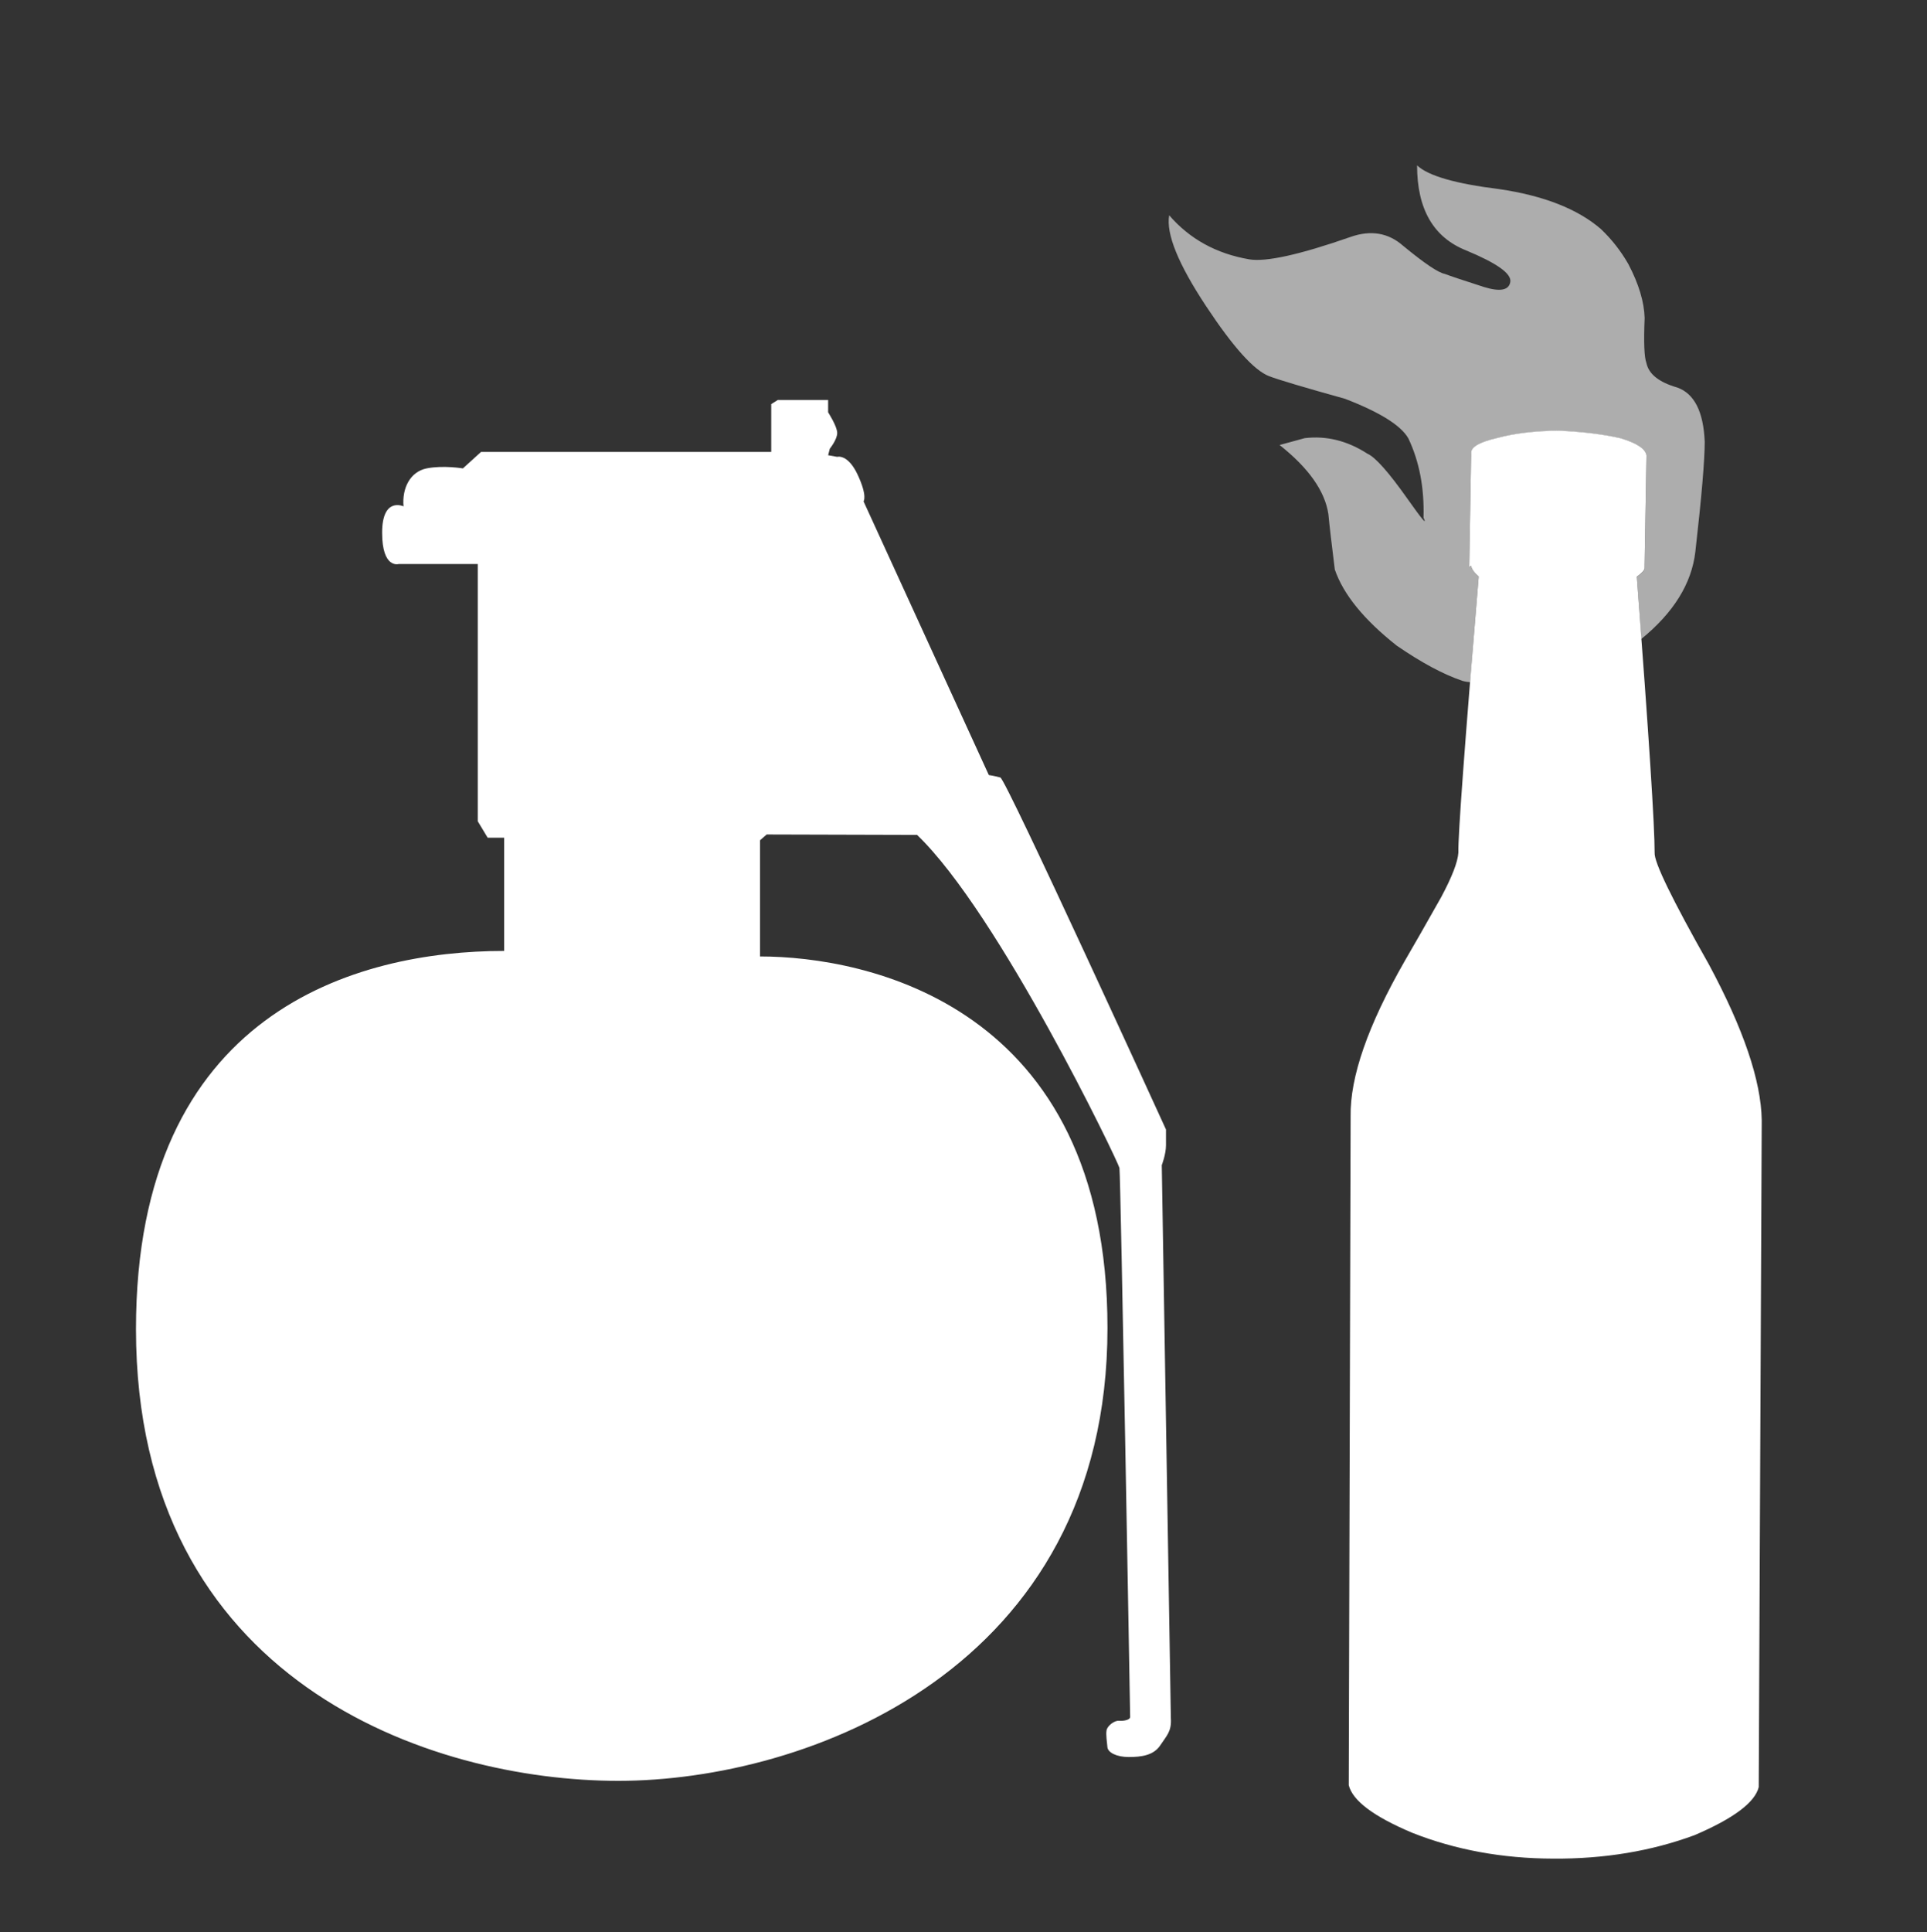 <?xml version="1.0" encoding="utf-8"?>
<!-- Generator: Adobe Illustrator 16.0.3, SVG Export Plug-In . SVG Version: 6.00 Build 0)  -->
<!DOCTYPE svg PUBLIC "-//W3C//DTD SVG 1.1//EN" "http://www.w3.org/Graphics/SVG/1.1/DTD/svg11.dtd">
<svg version="1.1" xmlns="http://www.w3.org/2000/svg" xmlns:xlink="http://www.w3.org/1999/xlink" x="0px" y="0px"
	 width="32.042px" height="32.125px" viewBox="0 0 32.042 32.125" enable-background="new 0 0 32.042 32.125" xml:space="preserve">
<rect x="0" y="0" width="32.042" height="32.125" fill="#333333" stroke="none"/>
<g id="Selected_Items">
	<path fill="#FFFFFF" d="M19.388,19.039c0-0.15,0-0.261,0-0.261s-2.659-5.824-2.754-5.852c-0.097-0.028-0.192-0.041-0.192-0.041
		l-2.083-4.55c0,0,0.069-0.083-0.096-0.439c-0.165-0.355-0.342-0.301-0.342-0.301l-0.151-0.027l0.028-0.109
		c0,0,0.123-0.151,0.123-0.261s-0.151-0.343-0.151-0.343V6.649h-0.836l-0.11,0.069v0.795H7.999L7.697,7.787c0,0-0.328-0.055-0.603,0
		C6.82,7.842,6.683,8.116,6.71,8.418c0,0-0.356-0.166-0.356,0.438c0,0.603,0.274,0.521,0.274,0.521h1.316v4.276l0.165,0.274h0.274
		v1.882c-2.449,0-6.122,1.005-6.122,6.286c0,5.866,4.897,7.511,8.022,7.511s8.132-1.846,8.132-7.529
		c0-5.375-4.016-6.176-5.777-6.176v-1.932l0.11-0.096l2.501,0.007c1.364,1.309,3.345,5.435,3.365,5.537
		c0.02,0.103,0.178,9.08,0.178,9.128c0,0.048-0.109,0.069-0.186,0.062c-0.075-0.006-0.191,0.082-0.206,0.157
		c-0.014,0.076,0.007,0.192,0.014,0.281s0.15,0.165,0.356,0.165s0.411-0.027,0.521-0.192c0.109-0.165,0.192-0.233,0.178-0.452
		l-0.151-9.196C19.319,19.368,19.388,19.189,19.388,19.039z"/>
	<g>
		<g id="Selected_Items_59_">
			<path fill-rule="evenodd" clip-rule="evenodd" fill="#FFFFFF" fill-opacity="0.6" d="M24.022,4.553
				c0.083,0.032,0.3,0.105,0.652,0.218c0.269,0.083,0.416,0.055,0.439-0.083c0.024-0.138-0.221-0.312-0.732-0.524
				c-0.547-0.217-0.818-0.689-0.818-1.415c0.182,0.174,0.638,0.305,1.366,0.395c0.742,0.109,1.305,0.331,1.69,0.663
				c0.182,0.173,0.334,0.368,0.457,0.583c0.174,0.331,0.263,0.63,0.271,0.896c-0.017,0.405-0.007,0.654,0.03,0.75
				c0.039,0.185,0.21,0.319,0.514,0.407c0.282,0.101,0.434,0.401,0.455,0.901c0,0.301-0.051,0.911-0.156,1.83
				c-0.062,0.529-0.362,1.012-0.901,1.451c-0.021-0.327-0.045-0.672-0.073-1.034c0.081-0.057,0.123-0.104,0.129-0.138l0.032-1.879
				c-0.017-0.109-0.161-0.204-0.429-0.285c-0.289-0.067-0.635-0.109-1.04-0.127c-0.389,0.005-0.724,0.045-1.003,0.12
				c-0.312,0.071-0.461,0.159-0.443,0.269L24.43,9.427l0.031-0.021c0.009,0.055,0.051,0.114,0.127,0.18
				c-0.054,0.66-0.103,1.244-0.142,1.754c-0.045-0.002-0.088-0.009-0.128-0.021c-0.318-0.107-0.682-0.303-1.094-0.586
				c-0.545-0.431-0.888-0.852-1.029-1.265c-0.052-0.417-0.088-0.723-0.107-0.922c-0.058-0.382-0.327-0.764-0.811-1.148l0.418-0.114
				c0.361-0.043,0.709,0.043,1.043,0.259c0.132,0.058,0.354,0.309,0.667,0.752c0.241,0.341,0.329,0.447,0.265,0.311
				c0.015-0.492-0.069-0.931-0.251-1.316c-0.121-0.216-0.473-0.436-1.054-0.66c-0.674-0.188-1.096-0.313-1.262-0.376
				c-0.25-0.096-0.598-0.483-1.047-1.162c-0.463-0.7-0.669-1.204-0.615-1.513c0.34,0.394,0.784,0.639,1.333,0.733
				c0.275,0.046,0.836-0.077,1.683-0.373c0.339-0.119,0.631-0.068,0.877,0.15C23.688,4.381,23.918,4.534,24.022,4.553z"/>
			<path fill-rule="evenodd" clip-rule="evenodd" fill="#FFFFFF" d="M24.905,7.279c0.279-0.075,0.614-0.115,1.003-0.12
				c0.405,0.018,0.751,0.06,1.04,0.127c0.269,0.082,0.413,0.176,0.429,0.285l-0.032,1.879c-0.006,0.034-0.049,0.082-0.129,0.138
				c0.201,2.636,0.299,4.165,0.297,4.589c-0.01,0.157,0.292,0.777,0.901,1.854c0.576,1.072,0.87,1.937,0.88,2.593l-0.05,11.086
				c-0.062,0.254-0.417,0.521-1.067,0.799c-0.717,0.265-1.501,0.396-2.35,0.39c-0.848-0.002-1.629-0.147-2.341-0.428
				c-0.644-0.271-0.995-0.534-1.059-0.793l0.031-11.115c-0.012-0.658,0.288-1.516,0.896-2.58c0.15-0.257,0.353-0.612,0.607-1.063
				c0.183-0.341,0.279-0.589,0.289-0.747c-0.008-0.268,0.105-1.796,0.338-4.588c-0.076-0.066-0.118-0.125-0.127-0.18L24.43,9.427
				l0.032-1.879C24.444,7.438,24.593,7.35,24.905,7.279z"/>
		</g>
	</g>
</g>
<g id="guides">
</g>
</svg>
